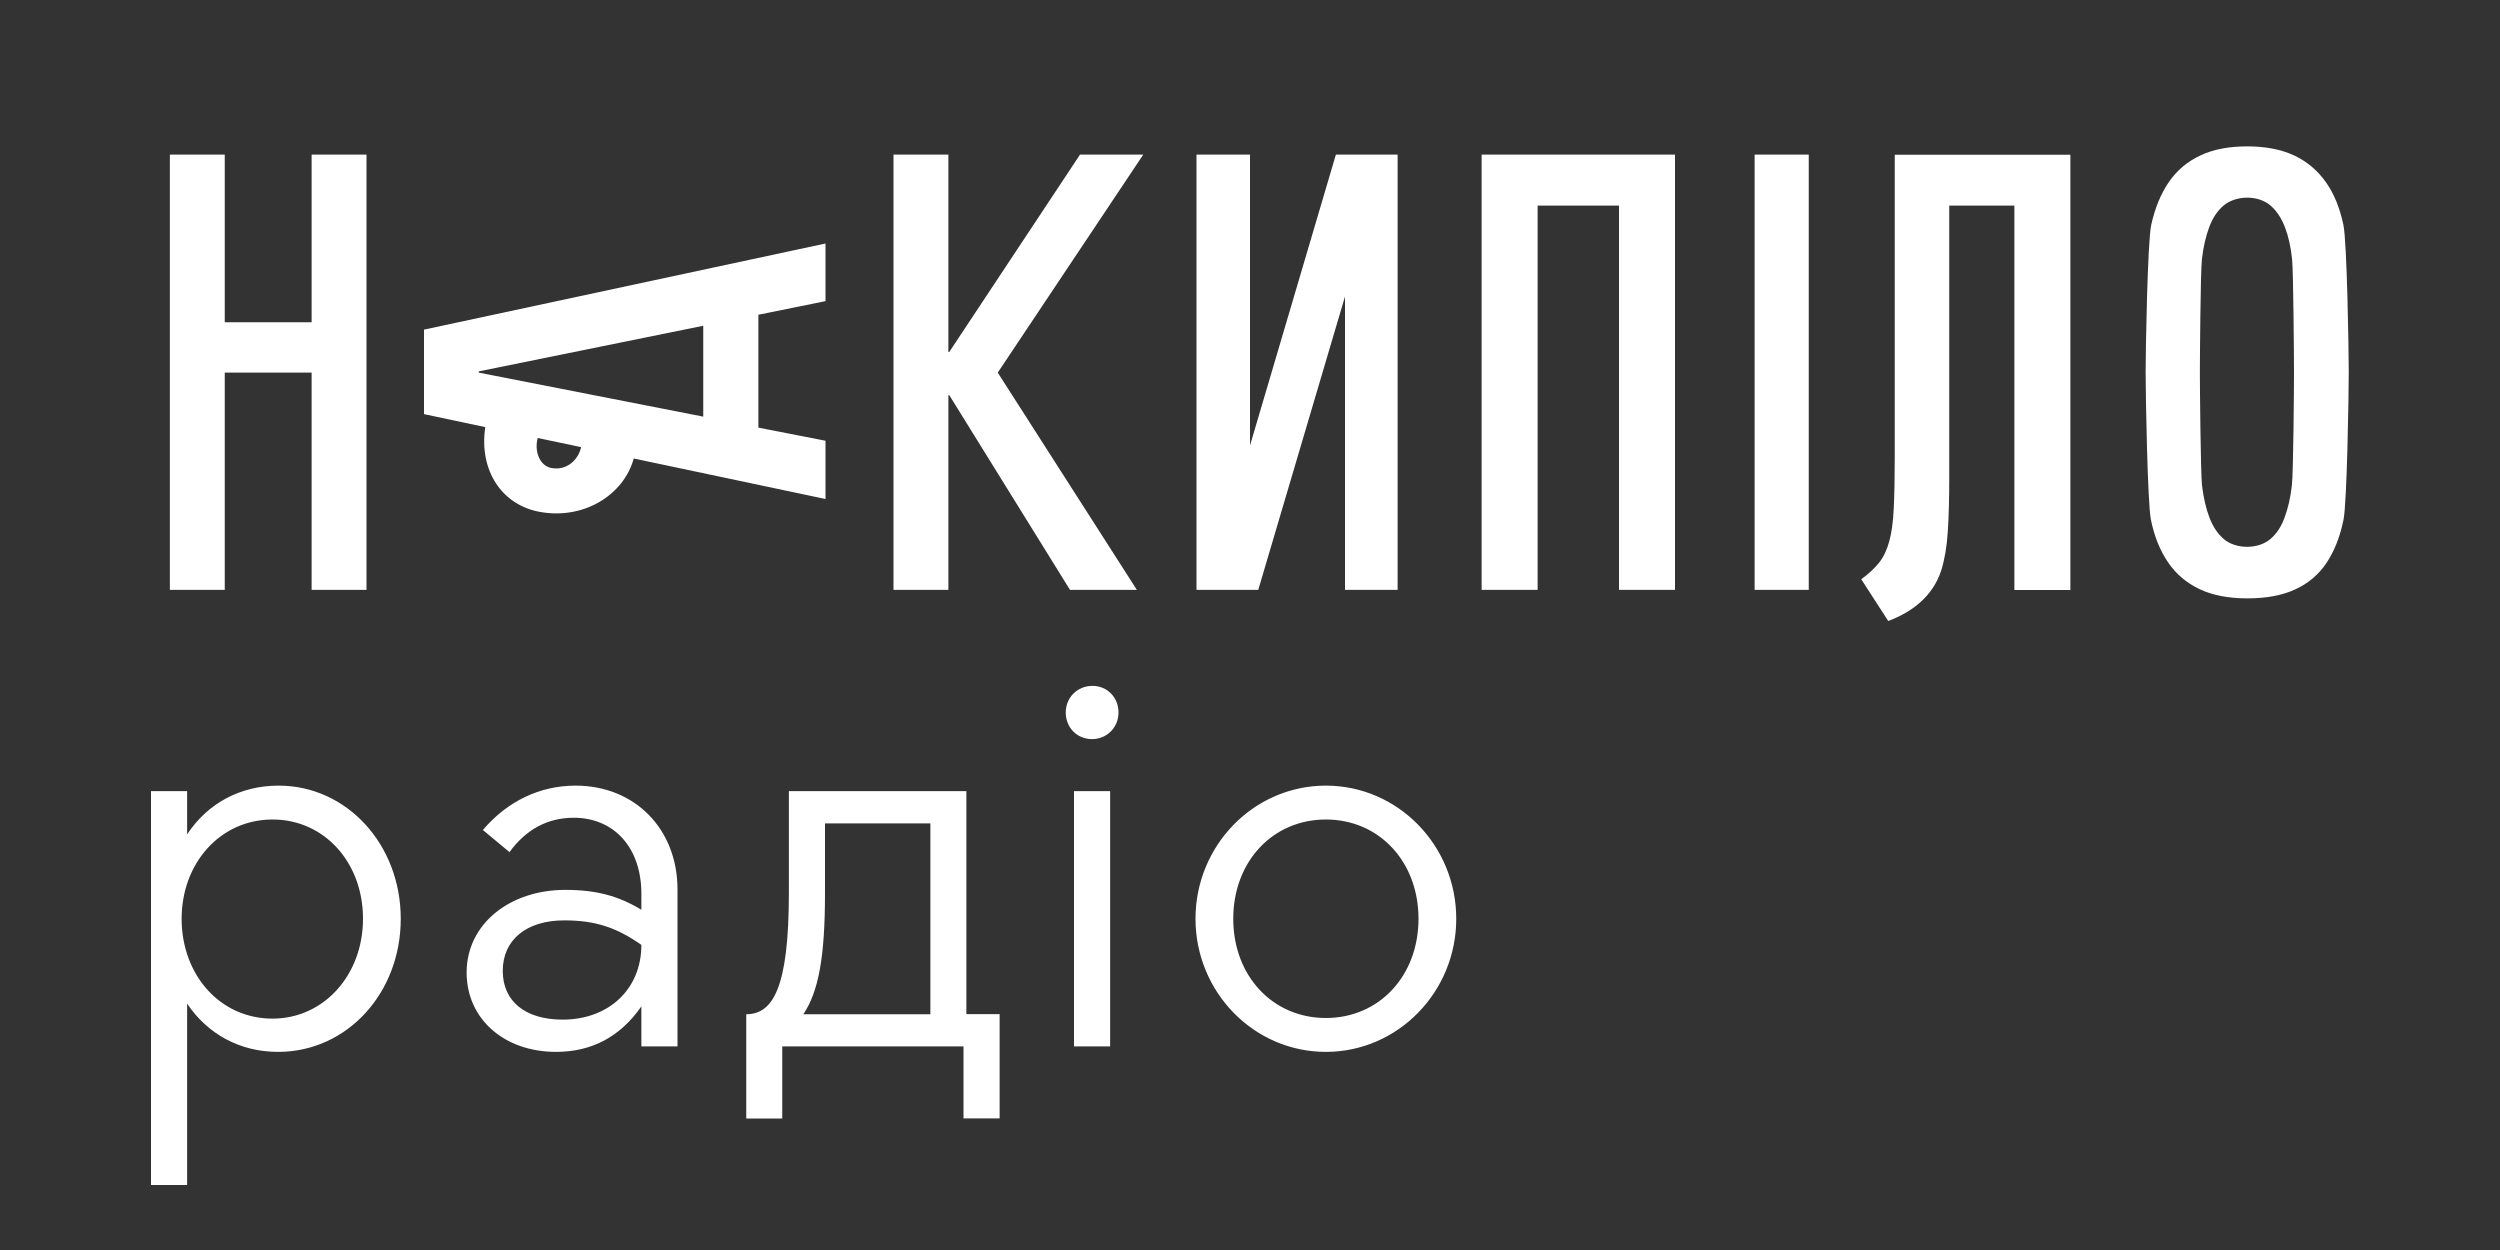 <svg xmlns="http://www.w3.org/2000/svg" viewBox="0 0 2000 1000" fill-rule="evenodd" fill="#fff"><rect x="0" y="0" width="2000" height="1000" fill="#333333" stroke="none"/><path d="M1118.1 123.7v348.2h-16.9-8.4-16.8V237.2l-69.4 234.7h-6.6-16.9-25.9V123.7h25.9 9.8 7.1v232.7l68.7-232.7h32.5 16.9zM249.3 298.1h-69.5v173.8h-27.1-16.8V123.7h16.8 27.1v134.1h69.5V123.7h16.8 27.1v348.2h-27.1-16.8V298.1zm980.8-133.6v307.4h-44.8V123.7H1340v348.2h-44.8V164.5h-65.1zM1447 471.9h-43.3V123.7h43.3v348.2zm42-8.5c6-4.4 10.8-8.9 14.3-13.3s6.2-10.1 8.1-17 3.1-15.7 3.6-26.3.8-24.3.8-40.9V186.8v-63h140.5V472h-44.8V164.5h-52.1v216.8c0 17.6-.4 32.5-1.2 44.5s-2.6 22.2-5.2 30.5c-7 21.5-24.2 33.6-42.4 40.5l-21.6-33.4h0zm289.8-298.9c-5 4.2-8.8 10.1-11.5 17.4s-4.7 15.8-5.8 25.9c-1.1 9.9-1.6 78.8-1.6 90 0 11.7.6 80.6 1.7 90.5 1.2 9.9 3.2 18.6 6 25.9s6.7 13 11.5 17.1c9.7 8.2 27.4 8.2 37.1 0 4.9-4.1 8.7-9.7 11.4-17.1 2.7-7.3 4.8-15.8 5.9-25.9 1.2-9.9 1.7-78.8 1.7-90.5 0-11.2-.5-80-1.5-90s-2.9-18.6-5.7-25.9-6.6-13.1-11.5-17.4c-9.7-8.5-27.7-8.5-37.7 0h0 0zm19 314.2c-15.1 0-27.8-2.5-38.2-7.4-10.4-5-18.9-12.1-25.2-21.5-6.4-9.4-11-20.7-13.7-34.2s-4.2-100.8-4.2-117.8 1.5-104.5 4.5-118 7.7-24.9 14.1-34.2 14.7-16.3 25.1-21.2c10.3-4.9 22.8-7.3 37.6-7.3s27.4 2.5 37.6 7.3c10.3 4.9 18.7 12 25.2 21.2 6.6 9.2 11.2 20.6 14.1 34.2 2.9 13.5 4.3 100.9 4.3 118s-1.4 104.5-4.2 118c-2.7 13.5-7.3 25-13.5 34.4-6.3 9.4-14.6 16.5-25.1 21.3-10.3 4.8-23.1 7.2-38.4 7.2h0zm-1083-6.8V123.7h16.9 27v157.9h.7L864 123.7h50.6L798.2 298.1l111.3 173.8H856l-96.6-155.8h-.7v155.8h-43.9zm-54.4-231v-46.1l-321.2 68.9v67.6l49 10.4c-5.1 34.7 13.2 62 43.1 67.7 35 6.7 67.5-12.9 75.7-42.6l153.4 32.4v-46.6l-53.7-10.5v-90.3l53.7-10.9h0zM440.7 374.3c-9.5-2-13.3-14.3-10.5-23.9l34.7 7.3c-2.4 10.7-12.1 19.2-24.2 16.6h0zm121.9-41L383 298.1v-1l179.6-36.5v72.7zM149.7 632.9v34.6c16.4-24.9 42.6-39 73.2-39 54.5 0 97.7 47 97.7 106.5s-43 106.5-98.1 106.5c-30.6 0-56.4-14.2-72.8-38.6V948h-28.9V632.9h28.9zM290.4 735c0-45.2-31.1-79.4-72.3-79.4-42.1 0-72.8 35.1-72.8 79.4 0 44.8 30.6 79.9 72.8 79.9 41.2-.1 72.3-35.1 72.3-79.9zm82.9 43c0-38.6 34.2-66.1 79-66.1 24.9 0 42.6 4.9 60.8 15.9V715c0-36.8-21.8-60.8-54.1-60.8-20.9 0-38.2 9.3-51.4 27.5L386.3 664c19.6-23.1 45.7-35.5 74.1-35.5 47.9 0 81.6 35.1 81.6 83v125.6h-28.9v-32c-17.3 24.9-40.4 36.4-68.3 36.4-41.3 0-71.5-26.2-71.5-63.5zm139.8-22.1c-19.6-13.7-36.4-19.6-61.7-19.6-30.2 0-49.2 15.5-49.2 40.4 0 24.4 18.1 39 47.9 39 36.8 0 63-24.3 63-59.8h0zm118-41.8v-81.2h142v178.4h26.6v83.4h-28.9v-57.6h-145v57.7H597v-83.4c21.3-.1 34.1-20.9 34.1-97.3zm113.2-55.4H660v55.5c0 52.3-5.3 79-17.3 97.2h101.6V658.7h0zM852.6 570c0-12 9.3-21.3 21.3-21.3s20.9 9.3 20.9 21.3-9.3 21.3-21.3 21.3c-12.1-.1-20.9-9.4-20.9-21.3zm35.5 62.9v204.2h-28.9V632.9h28.9 0zM956.4 735c0-58.6 46.6-106.5 104.3-106.5S1165 676.4 1165 735s-46.7 106.5-104.3 106.5c-57.7 0-104.3-47.9-104.3-106.5h0zm178.4 0c0-45.7-31.5-79.4-74.1-79.4s-74.1 33.7-74.1 79.4 31.5 79.4 74.1 79.4 74.1-33.7 74.1-79.4z"/></svg>